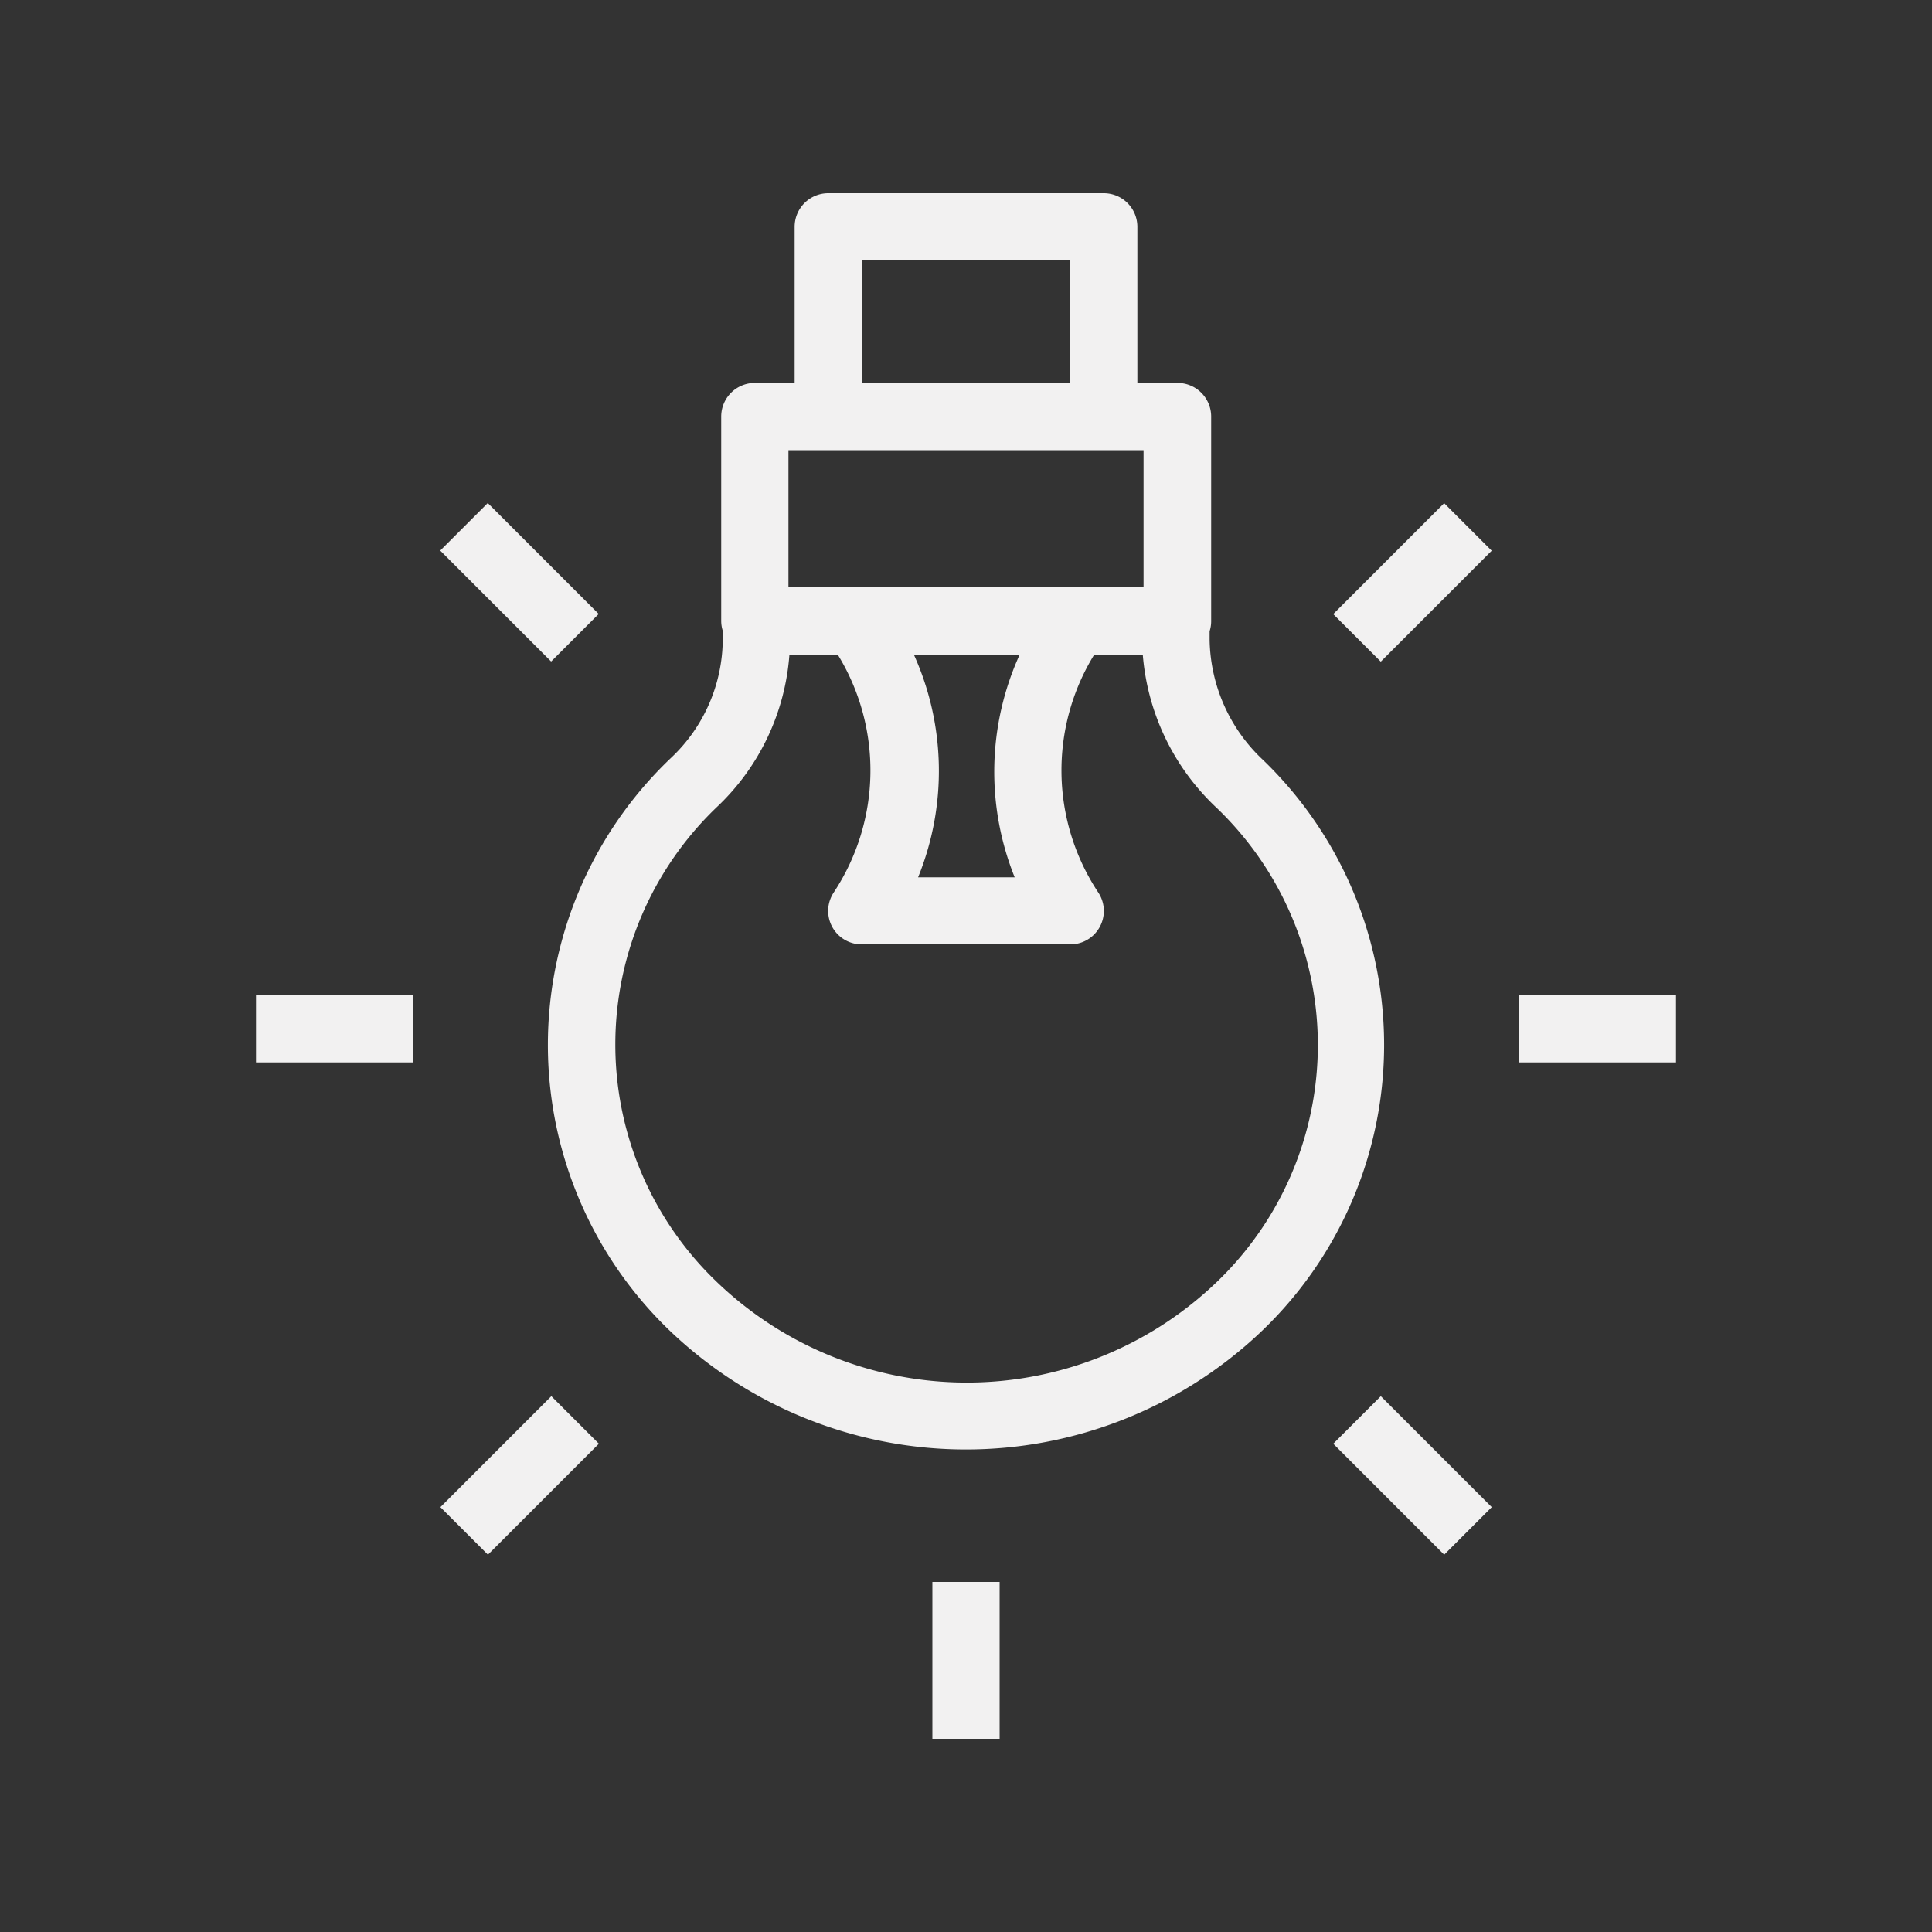 <svg id="Layer_1" data-name="Layer 1" xmlns="http://www.w3.org/2000/svg" viewBox="0 0 100 100"><rect x="0" y="0" width="100" height="100" fill="#333333" stroke="none"/><defs><style>.cls-1{fill:#f2f1f1;}</style></defs><path class="cls-1" d="M34.74,39.22a20.5,20.5,0,0,0-.07,29.66A22.19,22.19,0,0,0,65.2,69a20.49,20.49,0,0,0,.18-29.66l0,0a8.71,8.71,0,0,1-2.77-6.22v-.45a1.7,1.7,0,0,0,.08-.51V21.56a1.74,1.74,0,0,0-1.74-1.74H58.87V11.74A1.74,1.74,0,0,0,57.13,10H42.87a1.74,1.74,0,0,0-1.74,1.74v8.08H39.07a1.74,1.74,0,0,0-1.74,1.74V32.14a1.7,1.7,0,0,0,.08.51v.45A8.48,8.48,0,0,1,34.74,39.22ZM63,41.84a17,17,0,0,1-.16,24.65,18.68,18.68,0,0,1-25.7-.1,17,17,0,0,1,0-24.65,12.06,12.06,0,0,0,3.72-7.86h2.5a11.46,11.46,0,0,1-.21,12.32,1.73,1.73,0,0,0,1.45,2.68H55.4a1.73,1.73,0,0,0,1.45-2.68,11.43,11.43,0,0,1-.21-12.32h2.51A12.2,12.2,0,0,0,63,41.84ZM52.52,45.41h-5a14.63,14.63,0,0,0-.22-11.53h5.48A14.63,14.63,0,0,0,52.52,45.41ZM44.61,13.48H55.39v6.34H44.61Zm-3.8,9.82H59.19v7.1H40.81Z"/><rect class="cls-1" x="48.26" y="81.88" width="3.48" height="8.12"/><rect class="cls-1" x="13.25" y="51.51" width="8.12" height="3.48"/><rect class="cls-1" x="78.63" y="51.51" width="8.12" height="3.48"/><rect class="cls-1" x="22.83" y="74.63" width="8.12" height="3.48" transform="translate(-46.12 41.38) rotate(-45)"/><rect class="cls-1" x="69.05" y="28.4" width="8.12" height="3.48" transform="translate(0.1 60.53) rotate(-45)"/><rect class="cls-1" x="71.37" y="72.3" width="3.48" height="8.12" transform="translate(-32.58 74.07) rotate(-45)"/><rect class="cls-1" x="25.15" y="26.08" width="3.48" height="8.12" transform="translate(-13.44 27.84) rotate(-45)"/></svg>